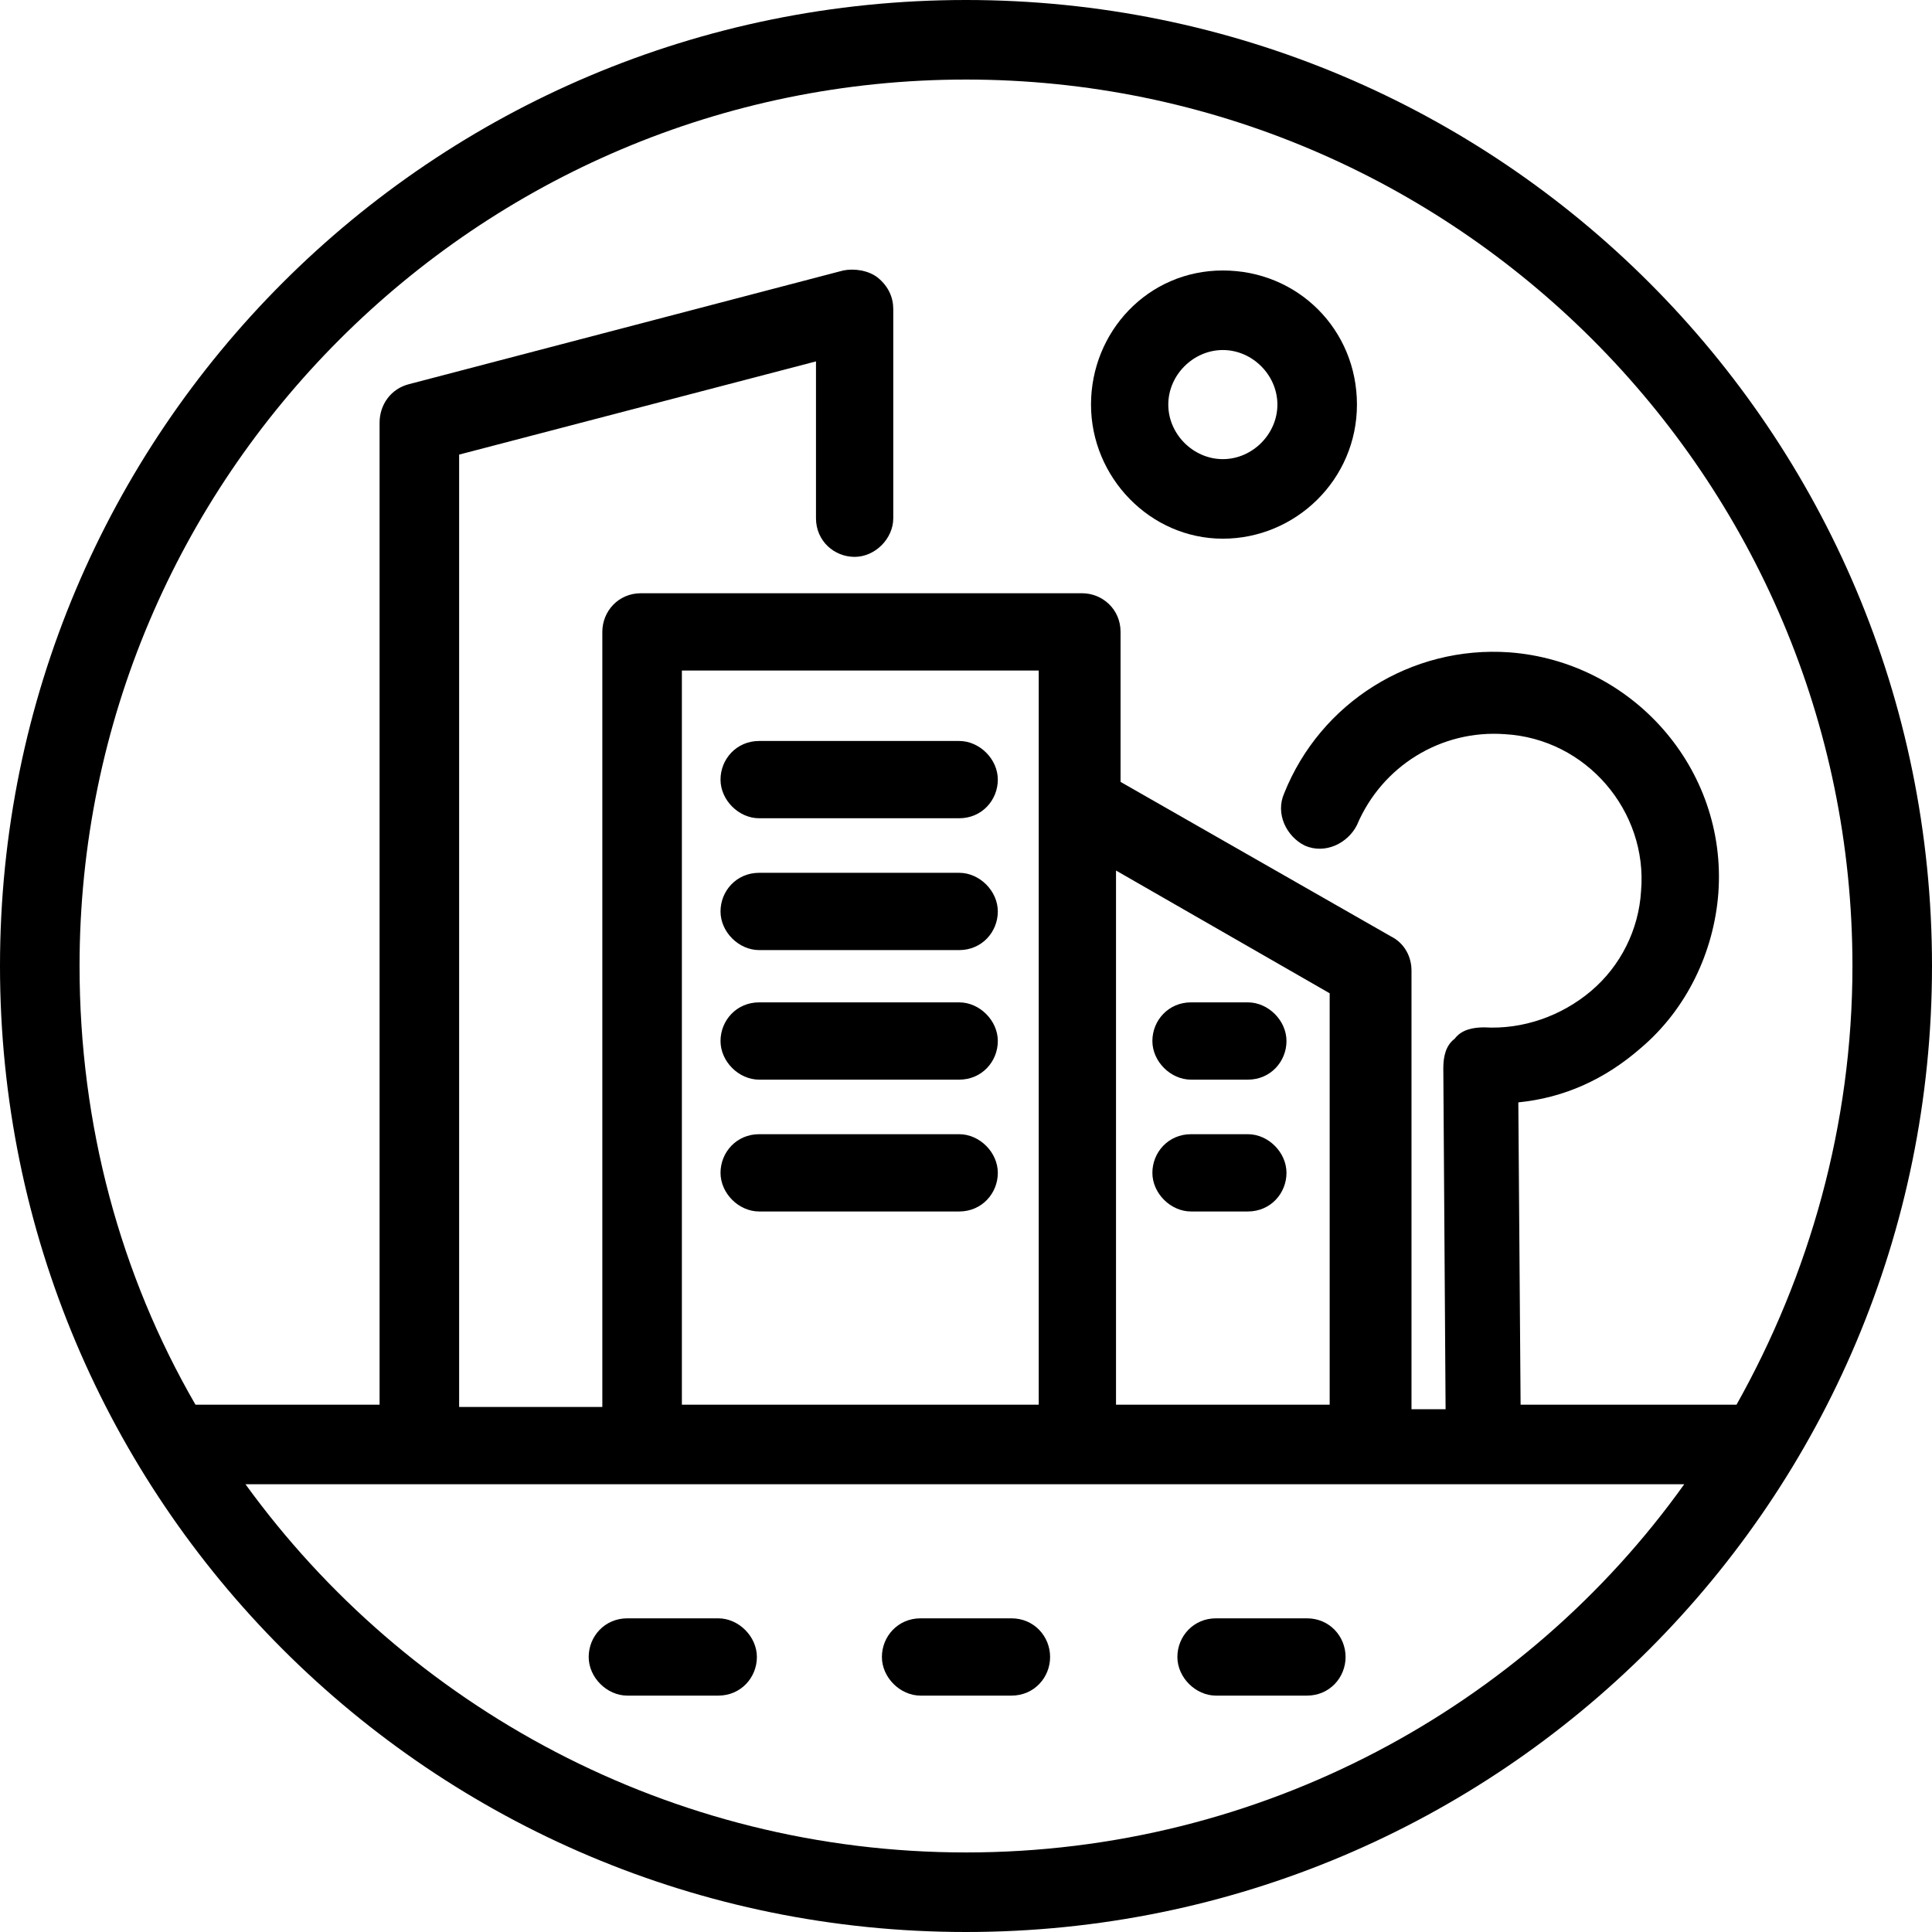 <svg xmlns="http://www.w3.org/2000/svg" viewBox="0 0 85 85"><path d="M42.5 0C19 0 0 19 0 42.5S19 85 42.5 85 85 66 85 42.5 66 0 42.5 0zm0 3.5c21.5 0 39 17.5 39 39 0 7-1.9 13.6-5.1 19.3h-9.5l-.1-13.3c2-.2 3.8-1 5.4-2.4 2-1.7 3.2-4.2 3.4-6.8.4-5.5-3.8-10.2-9.2-10.6-4.3-.3-8.3 2.2-9.9 6.2-.4.9.1 1.9.9 2.3.9.4 1.9-.1 2.3-.9 1.1-2.6 3.7-4.2 6.5-4 3.6.2 6.3 3.4 6 6.9-.1 1.7-.9 3.3-2.2 4.4-1.3 1.1-3 1.7-4.7 1.6-.5 0-1 .1-1.3.5-.4.3-.5.8-.5 1.3l.1 15h-1.5V42.7c0-.6-.3-1.2-.9-1.5l-11.9-6.8v-6.6c0-1-.8-1.7-1.7-1.7H28.2c-1 0-1.7.8-1.7 1.7v34.1h-6.3V20l15.7-4.1v6.9c0 1 .8 1.7 1.7 1.7s1.7-.8 1.7-1.7v-9.2c0-.5-.2-1-.7-1.4-.4-.3-1-.4-1.5-.3l-19.1 5c-.8.2-1.3.9-1.3 1.7v43.2H8.6c-3.3-5.7-5.1-12.3-5.1-19.3 0-21.5 17.5-39 39-39zm16 40.2v18.1h-9.4V38.3l9.4 5.4zM45.7 29.5v32.3H30V29.5h15.7zm-3.2 52c-13 0-24.6-6.4-31.7-16.2h63.3c-7 9.8-18.6 16.2-31.6 16.2z"/><path d="M53.8 23.7c3.2 0 5.9-2.6 5.9-5.9s-2.6-5.9-5.9-5.9-5.8 2.7-5.8 5.9 2.6 5.9 5.8 5.9zm0-8.3c1.3 0 2.4 1.1 2.4 2.4s-1.1 2.4-2.4 2.4-2.4-1.1-2.4-2.4 1.1-2.4 2.4-2.4zM57.5 71.2h-4c-1 0-1.7.8-1.7 1.7s.8 1.7 1.7 1.7h4c1 0 1.7-.8 1.7-1.7s-.7-1.7-1.7-1.7zM44.5 71.2h-4c-1 0-1.7.8-1.7 1.7s.8 1.7 1.7 1.7h4c1 0 1.7-.8 1.7-1.7s-.7-1.7-1.7-1.7zM31.6 71.2h-4c-1 0-1.7.8-1.7 1.7s.8 1.7 1.7 1.7h4c1 0 1.7-.8 1.7-1.7s-.8-1.7-1.7-1.7zM52.4 47.5h2.5c1 0 1.7-.8 1.7-1.7s-.8-1.7-1.7-1.7h-2.5c-1 0-1.7.8-1.7 1.7s.8 1.7 1.7 1.7zM52.4 53.3h2.5c1 0 1.7-.8 1.7-1.7s-.8-1.7-1.7-1.7h-2.5c-1 0-1.7.8-1.7 1.7s.8 1.7 1.7 1.7zM33.4 36h8.8c1 0 1.7-.8 1.7-1.7s-.8-1.7-1.7-1.7h-8.8c-1 0-1.7.8-1.7 1.7s.8 1.7 1.7 1.7zM33.4 41.8h8.8c1 0 1.7-.8 1.7-1.7s-.8-1.7-1.7-1.7h-8.8c-1 0-1.7.8-1.7 1.7s.8 1.7 1.7 1.7zM33.4 47.5h8.8c1 0 1.7-.8 1.7-1.7s-.8-1.7-1.7-1.7h-8.8c-1 0-1.7.8-1.7 1.7s.8 1.7 1.7 1.7zM33.4 53.3h8.8c1 0 1.7-.8 1.7-1.7s-.8-1.7-1.7-1.7h-8.8c-1 0-1.7.8-1.7 1.7s.8 1.7 1.7 1.7z"/></svg>